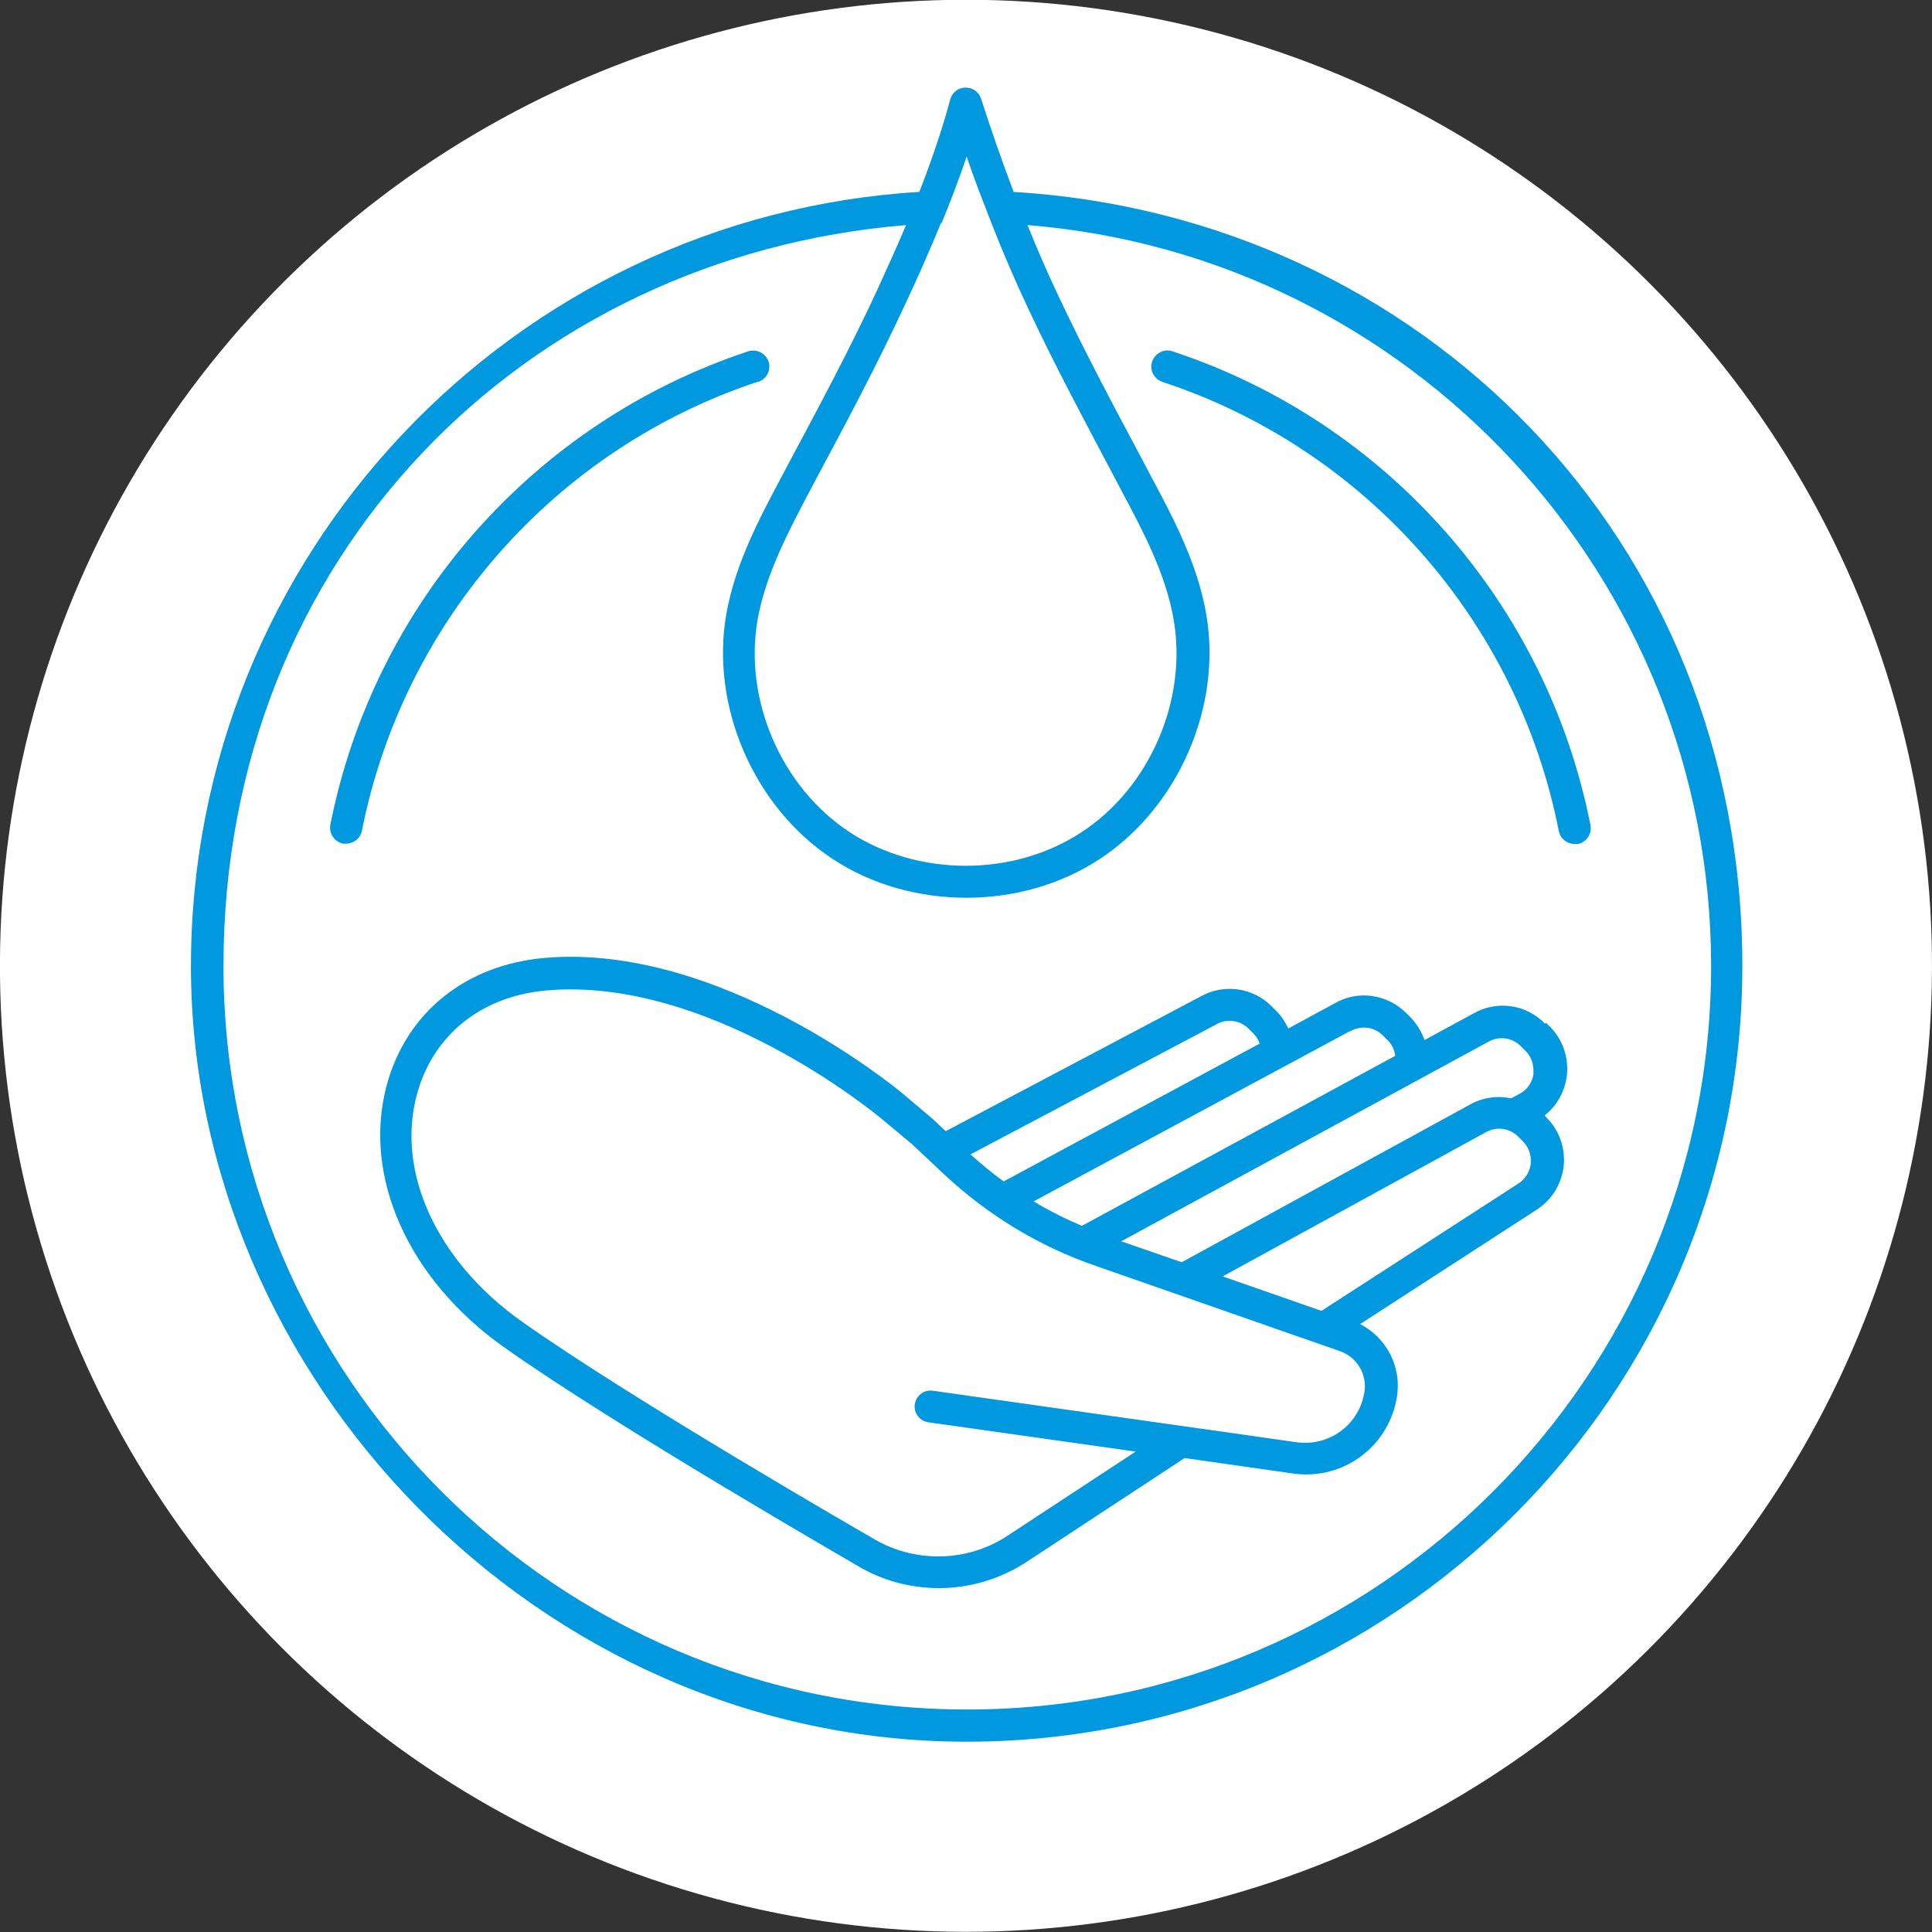 <?xml version="1.0" encoding="UTF-8"?>
<svg id="_レイヤー_1" data-name="レイヤー 1" xmlns="http://www.w3.org/2000/svg" viewBox="0 0 60 60">
  <rect x="0" y="0" width="60" height="60" fill="#333333" stroke="none"/>
  <defs>
    <style>
      .cls-1 {
        fill: #fff;
      }

      .cls-2 {
        fill: #0098de;
      }
    </style>
  </defs>
  <circle class="cls-1" cx="30" cy="30" r="30" transform="translate(-6.09 52.3) rotate(-76.72)"/>
  <path class="cls-2" d="m49.39,25.61c-1.36-6.87-6.33-12.51-12.98-14.7-.26-.09-.54.06-.63.32-.09.26.06.54.32.63,6.31,2.08,11.03,7.43,12.31,13.95.05.24.26.4.49.4.03,0,.06,0,.1,0,.27-.05.45-.32.39-.59Zm-1.41,6.18c-.59-.61-1.51-.73-2.23-.31l-1.51.82c-.09-.25-.23-.49-.42-.69l-.14-.14c-.59-.6-1.52-.73-2.23-.31l-1.44.78c-.09-.19-.21-.38-.36-.53l-.14-.14c-.59-.61-1.51-.73-2.23-.32l-7.91,4.18-.36-.34s-.02,0-.02-.02h0s-.97-.82-.97-.82c-.23-.19-5.69-4.68-11.12-4.2-2.45.22-4.28,1.7-4.89,3.95-.76,2.83.66,6.02,3.63,8.13,3.48,2.47,10.92,6.75,10.98,6.79.78.47,1.66.7,2.54.7.94,0,1.88-.27,2.7-.8l4.93-3.24,3.36.48c.14.02.28.03.41.03,1.38,0,2.58-.98,2.82-2.39.16-.94-.31-1.85-1.14-2.28l5.48-3.55c.47-.3.77-.79.84-1.34.06-.55-.12-1.1-.51-1.5l-.08-.09c.38-.3.63-.74.69-1.24.06-.55-.12-1.1-.51-1.5l-.14-.14Zm-6.05.24c.34-.2.76-.14,1.03.14l.14.14c.13.13.21.3.23.48l-9.73,5.28c-.52-.22-1.02-.47-1.5-.76l9.83-5.29Zm-4.17-.21c.34-.2.76-.14,1.03.14l.14.14c.09.09.15.2.19.31l-7.95,4.28c-.36-.26-.7-.54-1.03-.84l7.62-4.03Zm4.61,11.43c-.17,1.01-1.1,1.68-2.11,1.54l-2.24-.32-1.49-.21-7.56-1.07c-.27-.04-.52.15-.56.42-.04.27.15.52.42.56l6.44.91-3.99,2.62c-1.25.82-2.89.85-4.18.07-.07-.04-7.47-4.3-10.91-6.74-2.62-1.86-3.9-4.63-3.24-7.05.5-1.84,2-3.04,4.01-3.22,5.03-.45,10.18,3.79,10.4,3.97l.96.8.99.93c1.37,1.28,2.96,2.25,4.74,2.86l7.56,2.64c.54.19.86.73.76,1.3Zm5.17-7.11c-.03.25-.17.48-.39.62l-6.11,3.95-3.07-1.07,8.16-4.47c.34-.2.76-.14,1.03.14l.14.14c.18.18.26.43.24.69Zm.09-2.82c-.03.25-.16.47-.37.61l-.33.18c-.43-.09-.89-.03-1.29.2l-8.94,4.89-1.88-.65,11.39-6.19c.34-.2.76-.14,1.03.14l.14.14c.18.18.26.43.24.69ZM23.55,11.86c.26-.09.4-.37.32-.63-.09-.26-.37-.4-.63-.32-6.65,2.2-11.62,7.83-12.98,14.7-.05.27.12.53.39.59.03,0,.07,0,.1,0,.23,0,.44-.16.49-.4,1.29-6.52,6.01-11.87,12.31-13.95Zm7.93-5.9c-.36-.95-.7-1.92-1.01-2.89-.07-.21-.25-.35-.49-.35-.22,0-.41.15-.47.37-.27,1.01-.61,1.97-.96,2.87-12.6.76-22.62,11.25-22.62,24.04s10.81,24.09,24.09,24.09,24.09-10.81,24.09-24.09S44.09,6.72,31.48,5.96Zm-2.24.97c.14-.33.27-.66.4-1.01.13-.35.26-.7.38-1.06.12.36.25.71.38,1.06.13.34.26.67.39,1.01.36.92.75,1.82,1.15,2.67.83,1.77,1.78,3.54,2.61,5.11t0,0l.3.57c.64,1.2,1.36,2.55,1.6,3.97.43,2.5-.75,5.22-2.87,6.6-2.12,1.39-5.08,1.38-7.2-.01-2.12-1.4-3.29-4.11-2.85-6.61.25-1.4.97-2.75,1.6-3.95l.18-.34c.96-1.79,1.95-3.65,2.82-5.53.36-.77.73-1.6,1.09-2.48Zm.79,46.16c-12.73,0-23.09-10.36-23.09-23.09S16.29,7.96,28.14,6.99c-.3.7-.6,1.37-.89,2-.86,1.86-1.85,3.7-2.8,5.48l-.18.34c-.67,1.26-1.43,2.68-1.71,4.24-.51,2.88.85,6.01,3.29,7.62,1.22.81,2.69,1.21,4.16,1.21s2.92-.4,4.14-1.2c2.44-1.6,3.81-4.73,3.31-7.61-.27-1.57-1.03-3-1.71-4.27l-.3-.57c-.87-1.63-1.77-3.32-2.59-5.06-.33-.7-.65-1.43-.95-2.18,11.86.95,21.23,10.9,21.23,23.01,0,12.73-10.36,23.09-23.09,23.09Z"/>
</svg>
